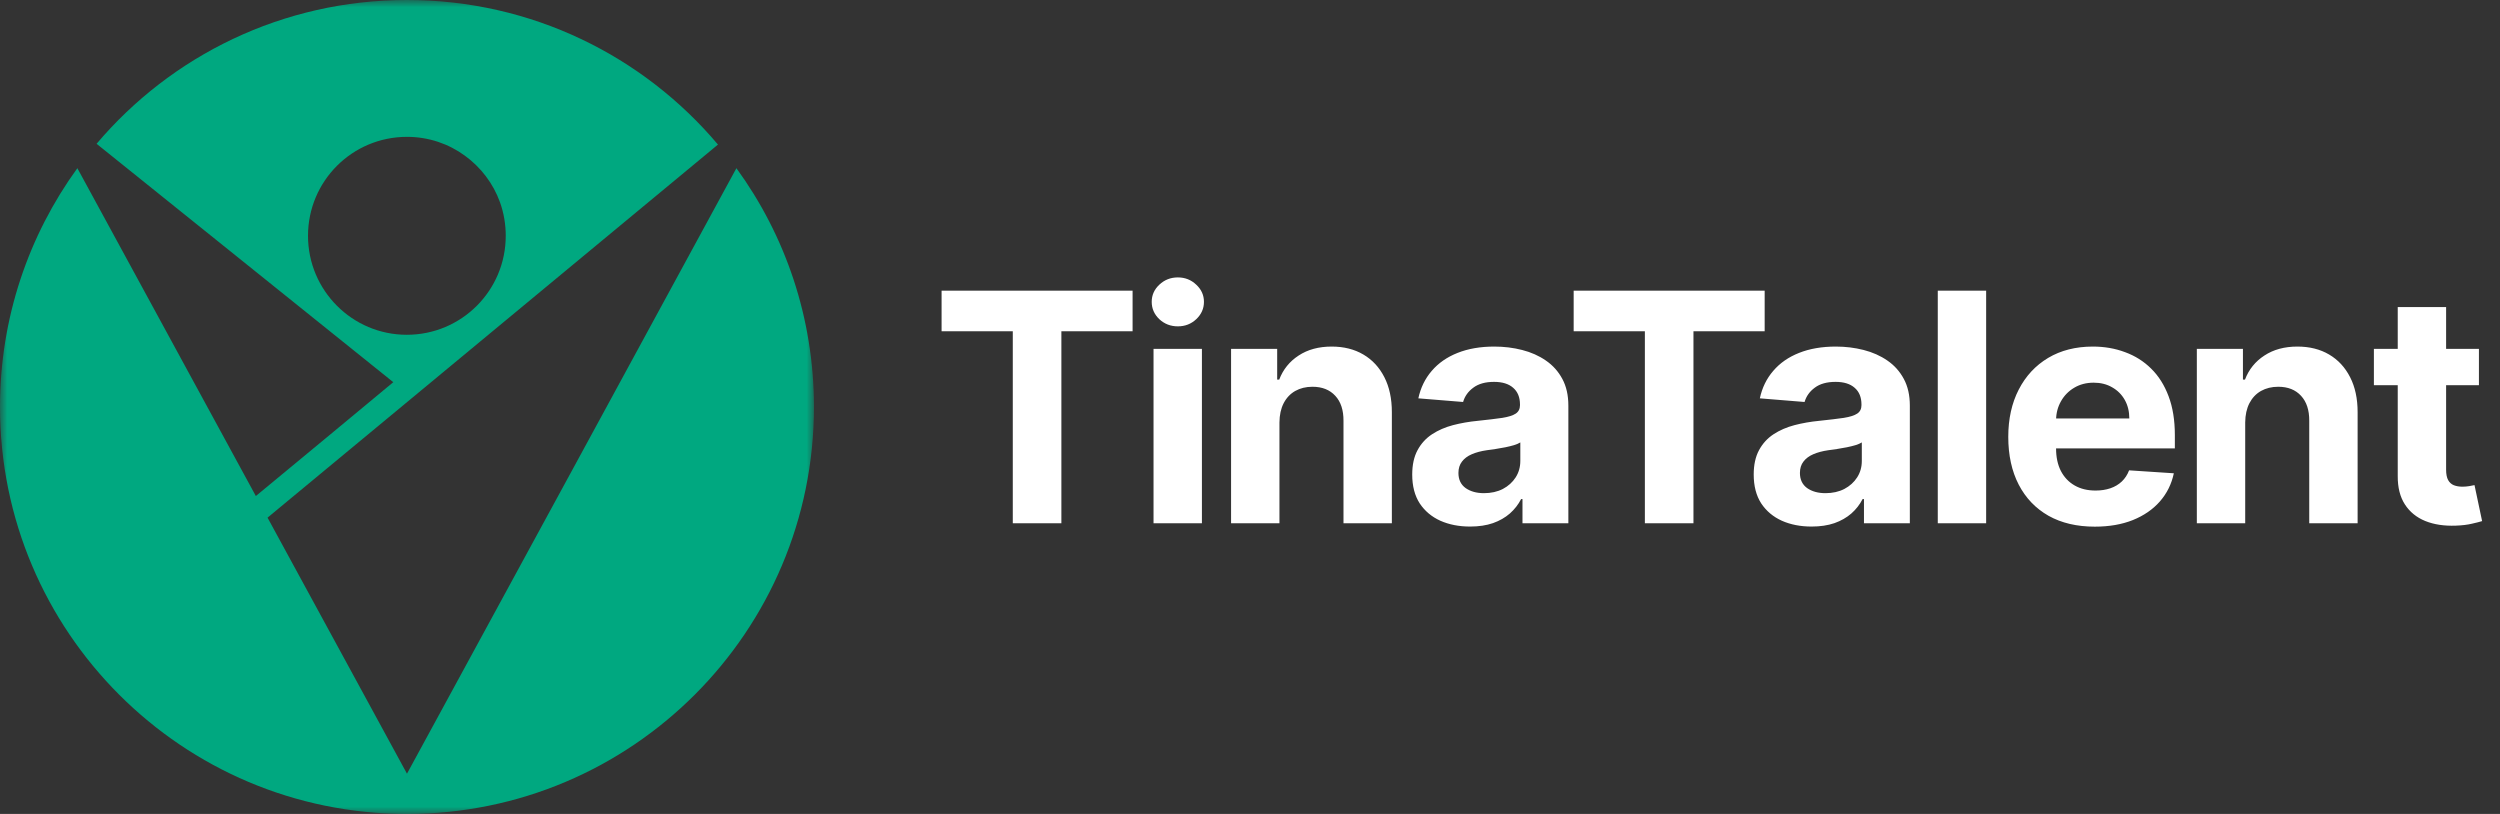 <svg width="172" height="56" viewBox="0 0 172 56" fill="none" xmlns="http://www.w3.org/2000/svg">
<rect x="0" y="0" width="172" height="56" fill="#333333" stroke="none"/>
<mask id="mask0_75_718" style="mask-type:luminance" maskUnits="userSpaceOnUse" x="0" y="0" width="56" height="56">
<path d="M56 0H0V56H56V0Z" fill="white"/>
</mask>
<g mask="url(#mask0_75_718)">
<path d="M50.665 11.571C43.119 25.462 35.559 39.339 28 53.23C26.417 50.324 24.834 47.417 23.252 44.511C21.641 41.55 20.017 38.575 18.407 35.614L49.396 9.947C44.265 3.862 36.583 0 28 0C19.444 0 11.776 3.834 6.645 9.893C13.454 15.364 20.25 20.823 27.058 26.294L22.733 29.883L17.602 34.127C13.509 26.608 9.415 19.09 5.322 11.571C1.979 16.183 0 21.86 0 28C0 43.46 12.54 56 28 56C43.46 56 56 43.46 56 28C56 21.86 54.021 16.183 50.665 11.571ZM21.191 16.224C21.191 12.458 24.234 9.415 28 9.415C29.487 9.415 30.866 9.893 31.984 10.711C33.076 11.503 33.936 12.622 34.4 13.918C34.659 14.641 34.795 15.419 34.795 16.224C34.795 19.99 31.752 23.033 27.986 23.033C24.234 23.033 21.191 19.977 21.191 16.224Z" fill="#00A880"/>
</g>
<path d="M64.781 22.789V20H77.922V22.789H73.023V36H69.68V22.789H64.781ZM79.363 36V24H82.692V36H79.363ZM81.035 22.453C80.54 22.453 80.116 22.289 79.762 21.961C79.413 21.628 79.238 21.229 79.238 20.766C79.238 20.307 79.413 19.914 79.762 19.586C80.116 19.253 80.54 19.086 81.035 19.086C81.53 19.086 81.952 19.253 82.301 19.586C82.655 19.914 82.832 20.307 82.832 20.766C82.832 21.229 82.655 21.628 82.301 21.961C81.952 22.289 81.53 22.453 81.035 22.453ZM88.026 29.062V36H84.698V24H87.87V26.117H88.01C88.276 25.419 88.721 24.867 89.346 24.461C89.971 24.049 90.729 23.844 91.62 23.844C92.453 23.844 93.179 24.026 93.799 24.391C94.419 24.755 94.901 25.276 95.245 25.953C95.588 26.625 95.76 27.427 95.76 28.359V36H92.432V28.953C92.437 28.219 92.25 27.646 91.87 27.234C91.489 26.818 90.966 26.609 90.299 26.609C89.851 26.609 89.455 26.706 89.112 26.898C88.773 27.091 88.507 27.372 88.315 27.742C88.127 28.107 88.031 28.547 88.026 29.062ZM101.145 36.227C100.379 36.227 99.697 36.094 99.098 35.828C98.499 35.557 98.025 35.159 97.676 34.633C97.332 34.102 97.161 33.44 97.161 32.648C97.161 31.982 97.283 31.422 97.528 30.969C97.773 30.516 98.106 30.151 98.528 29.875C98.95 29.599 99.429 29.391 99.965 29.25C100.507 29.109 101.075 29.01 101.668 28.953C102.366 28.88 102.929 28.812 103.356 28.75C103.783 28.682 104.093 28.583 104.286 28.453C104.478 28.323 104.575 28.13 104.575 27.875V27.828C104.575 27.333 104.418 26.951 104.106 26.68C103.799 26.409 103.361 26.273 102.793 26.273C102.194 26.273 101.718 26.406 101.364 26.672C101.01 26.932 100.775 27.26 100.661 27.656L97.582 27.406C97.739 26.677 98.046 26.047 98.504 25.516C98.963 24.979 99.554 24.568 100.278 24.281C101.007 23.99 101.851 23.844 102.809 23.844C103.476 23.844 104.114 23.922 104.723 24.078C105.338 24.234 105.882 24.477 106.356 24.805C106.835 25.133 107.213 25.555 107.489 26.07C107.765 26.581 107.903 27.193 107.903 27.906V36H104.747V34.336H104.653C104.46 34.711 104.202 35.042 103.879 35.328C103.556 35.609 103.168 35.831 102.715 35.992C102.262 36.148 101.739 36.227 101.145 36.227ZM102.098 33.93C102.588 33.93 103.02 33.833 103.395 33.641C103.77 33.443 104.064 33.177 104.278 32.844C104.491 32.51 104.598 32.133 104.598 31.711V30.438C104.494 30.505 104.351 30.568 104.168 30.625C103.991 30.677 103.791 30.727 103.567 30.773C103.343 30.815 103.119 30.854 102.895 30.891C102.671 30.922 102.468 30.951 102.286 30.977C101.895 31.034 101.554 31.125 101.262 31.25C100.971 31.375 100.744 31.544 100.583 31.758C100.421 31.966 100.34 32.227 100.34 32.539C100.34 32.992 100.504 33.339 100.833 33.578C101.166 33.812 101.588 33.93 102.098 33.93ZM108.268 22.789V20H121.409V22.789H116.51V36H113.167V22.789H108.268ZM124.639 36.227C123.874 36.227 123.192 36.094 122.593 35.828C121.994 35.557 121.52 35.159 121.171 34.633C120.827 34.102 120.655 33.44 120.655 32.648C120.655 31.982 120.777 31.422 121.022 30.969C121.267 30.516 121.6 30.151 122.022 29.875C122.444 29.599 122.923 29.391 123.46 29.25C124.001 29.109 124.569 29.01 125.163 28.953C125.861 28.88 126.423 28.812 126.85 28.75C127.277 28.682 127.587 28.583 127.78 28.453C127.973 28.323 128.069 28.13 128.069 27.875V27.828C128.069 27.333 127.913 26.951 127.6 26.68C127.293 26.409 126.856 26.273 126.288 26.273C125.689 26.273 125.212 26.406 124.858 26.672C124.504 26.932 124.27 27.26 124.155 27.656L121.077 27.406C121.233 26.677 121.54 26.047 121.999 25.516C122.457 24.979 123.048 24.568 123.772 24.281C124.501 23.99 125.345 23.844 126.304 23.844C126.97 23.844 127.608 23.922 128.218 24.078C128.832 24.234 129.376 24.477 129.85 24.805C130.33 25.133 130.707 25.555 130.983 26.07C131.259 26.581 131.397 27.193 131.397 27.906V36H128.241V34.336H128.147C127.955 34.711 127.697 35.042 127.374 35.328C127.051 35.609 126.663 35.831 126.21 35.992C125.757 36.148 125.233 36.227 124.639 36.227ZM125.593 33.93C126.082 33.93 126.514 33.833 126.889 33.641C127.264 33.443 127.559 33.177 127.772 32.844C127.986 32.51 128.093 32.133 128.093 31.711V30.438C127.988 30.505 127.845 30.568 127.663 30.625C127.486 30.677 127.285 30.727 127.061 30.773C126.837 30.815 126.613 30.854 126.389 30.891C126.165 30.922 125.962 30.951 125.78 30.977C125.389 31.034 125.048 31.125 124.757 31.25C124.465 31.375 124.238 31.544 124.077 31.758C123.915 31.966 123.835 32.227 123.835 32.539C123.835 32.992 123.999 33.339 124.327 33.578C124.66 33.812 125.082 33.93 125.593 33.93ZM136.647 20V36H133.319V20H136.647ZM144.122 36.234C142.888 36.234 141.825 35.984 140.935 35.484C140.049 34.979 139.367 34.266 138.888 33.344C138.409 32.417 138.169 31.32 138.169 30.055C138.169 28.82 138.409 27.737 138.888 26.805C139.367 25.872 140.041 25.146 140.911 24.625C141.786 24.104 142.812 23.844 143.989 23.844C144.781 23.844 145.518 23.971 146.2 24.227C146.888 24.477 147.487 24.854 147.997 25.359C148.513 25.865 148.914 26.5 149.2 27.266C149.487 28.026 149.63 28.917 149.63 29.938V30.852H139.497V28.789H146.497C146.497 28.31 146.393 27.885 146.185 27.516C145.976 27.146 145.687 26.857 145.317 26.648C144.953 26.435 144.528 26.328 144.044 26.328C143.539 26.328 143.091 26.445 142.7 26.68C142.315 26.909 142.013 27.219 141.794 27.609C141.575 27.995 141.463 28.424 141.458 28.898V30.859C141.458 31.453 141.567 31.966 141.786 32.398C142.01 32.831 142.325 33.164 142.732 33.398C143.138 33.633 143.62 33.75 144.177 33.75C144.547 33.75 144.885 33.698 145.192 33.594C145.5 33.49 145.763 33.333 145.982 33.125C146.2 32.917 146.367 32.661 146.482 32.359L149.56 32.562C149.403 33.302 149.083 33.948 148.599 34.5C148.12 35.047 147.5 35.474 146.739 35.781C145.984 36.083 145.112 36.234 144.122 36.234ZM154.47 29.062V36H151.142V24H154.314V26.117H154.454C154.72 25.419 155.165 24.867 155.79 24.461C156.415 24.049 157.173 23.844 158.064 23.844C158.897 23.844 159.624 24.026 160.243 24.391C160.863 24.755 161.345 25.276 161.689 25.953C162.033 26.625 162.204 27.427 162.204 28.359V36H158.876V28.953C158.881 28.219 158.694 27.646 158.314 27.234C157.934 26.818 157.41 26.609 156.743 26.609C156.296 26.609 155.9 26.706 155.556 26.898C155.217 27.091 154.952 27.372 154.759 27.742C154.572 28.107 154.475 28.547 154.47 29.062ZM170.55 24V26.5H163.324V24H170.55ZM164.964 21.125H168.292V32.312C168.292 32.62 168.339 32.859 168.433 33.031C168.527 33.198 168.657 33.315 168.824 33.383C168.996 33.45 169.193 33.484 169.417 33.484C169.574 33.484 169.73 33.471 169.886 33.445C170.042 33.414 170.162 33.391 170.246 33.375L170.769 35.852C170.602 35.904 170.368 35.964 170.066 36.031C169.764 36.104 169.397 36.148 168.964 36.164C168.162 36.195 167.459 36.089 166.855 35.844C166.256 35.599 165.79 35.219 165.456 34.703C165.123 34.188 164.959 33.536 164.964 32.75V21.125Z" fill="white"/>
</svg>
